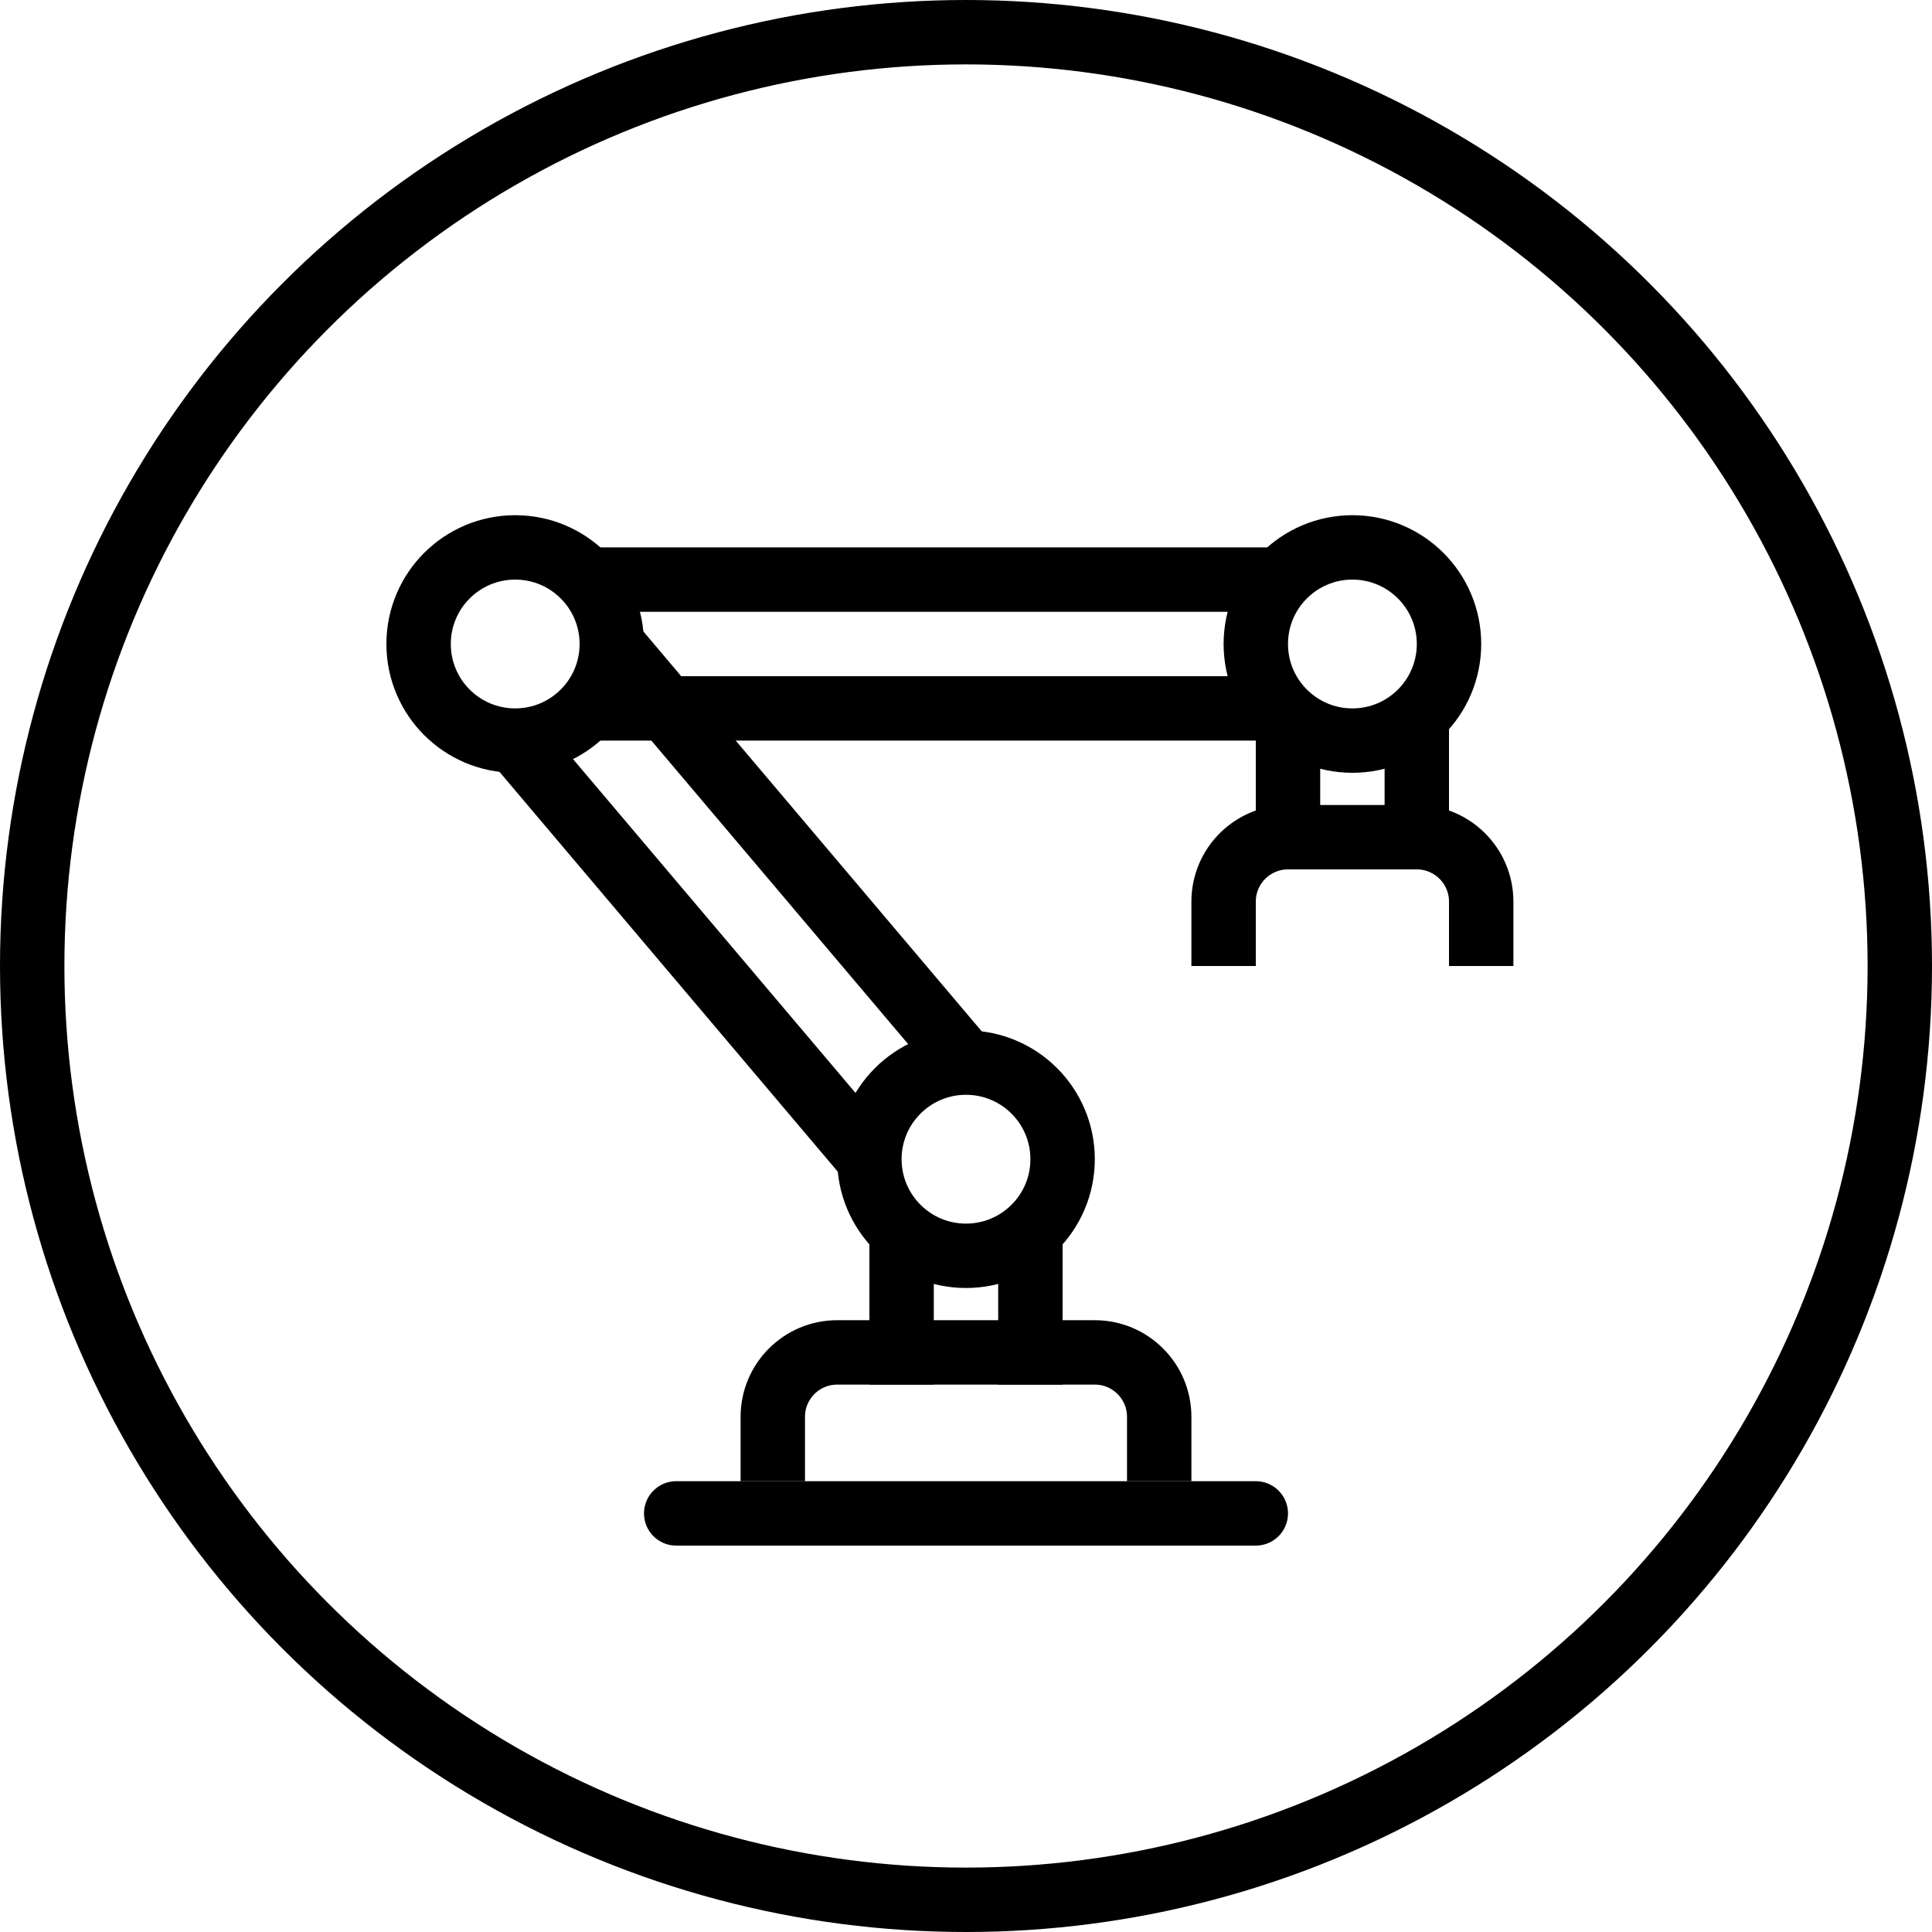 <?xml version="1.0" encoding="UTF-8"?> <svg xmlns="http://www.w3.org/2000/svg" width="30" height="30" viewBox="0 0 30 30" fill="none"> <circle cx="15" cy="15" r="14.5" stroke="black"></circle> <circle cx="8" cy="10" r="1.5" stroke="black"></circle> <circle cx="21" cy="10" r="1.5" stroke="black"></circle> <circle cx="15" cy="18" r="1.5" stroke="black"></circle> <path d="M8 11.5L13.5 18" stroke="black"></path> <path d="M9.5 10L15 16.5" stroke="black"></path> <path d="M9 11H20" stroke="black"></path> <path d="M9.116 9H20" stroke="black"></path> <path d="M20 11L20 13.5" stroke="black"></path> <path d="M14 19L14 21.5" stroke="black"></path> <path d="M22 11L22 13.5" stroke="black"></path> <path d="M16 19L16 21.5" stroke="black"></path> <path d="M19 15L19 14C19 13.448 19.448 13 20 13L22 13C22.552 13 23 13.448 23 14L23 15" stroke="black"></path> <path d="M12 23L12 22C12 21.448 12.448 21 13 21L17 21C17.552 21 18 21.448 18 22L18 23" stroke="black"></path> <line x1="10.5" y1="23.5" x2="19.5" y2="23.5" stroke="black" stroke-linecap="round"></line> </svg> 